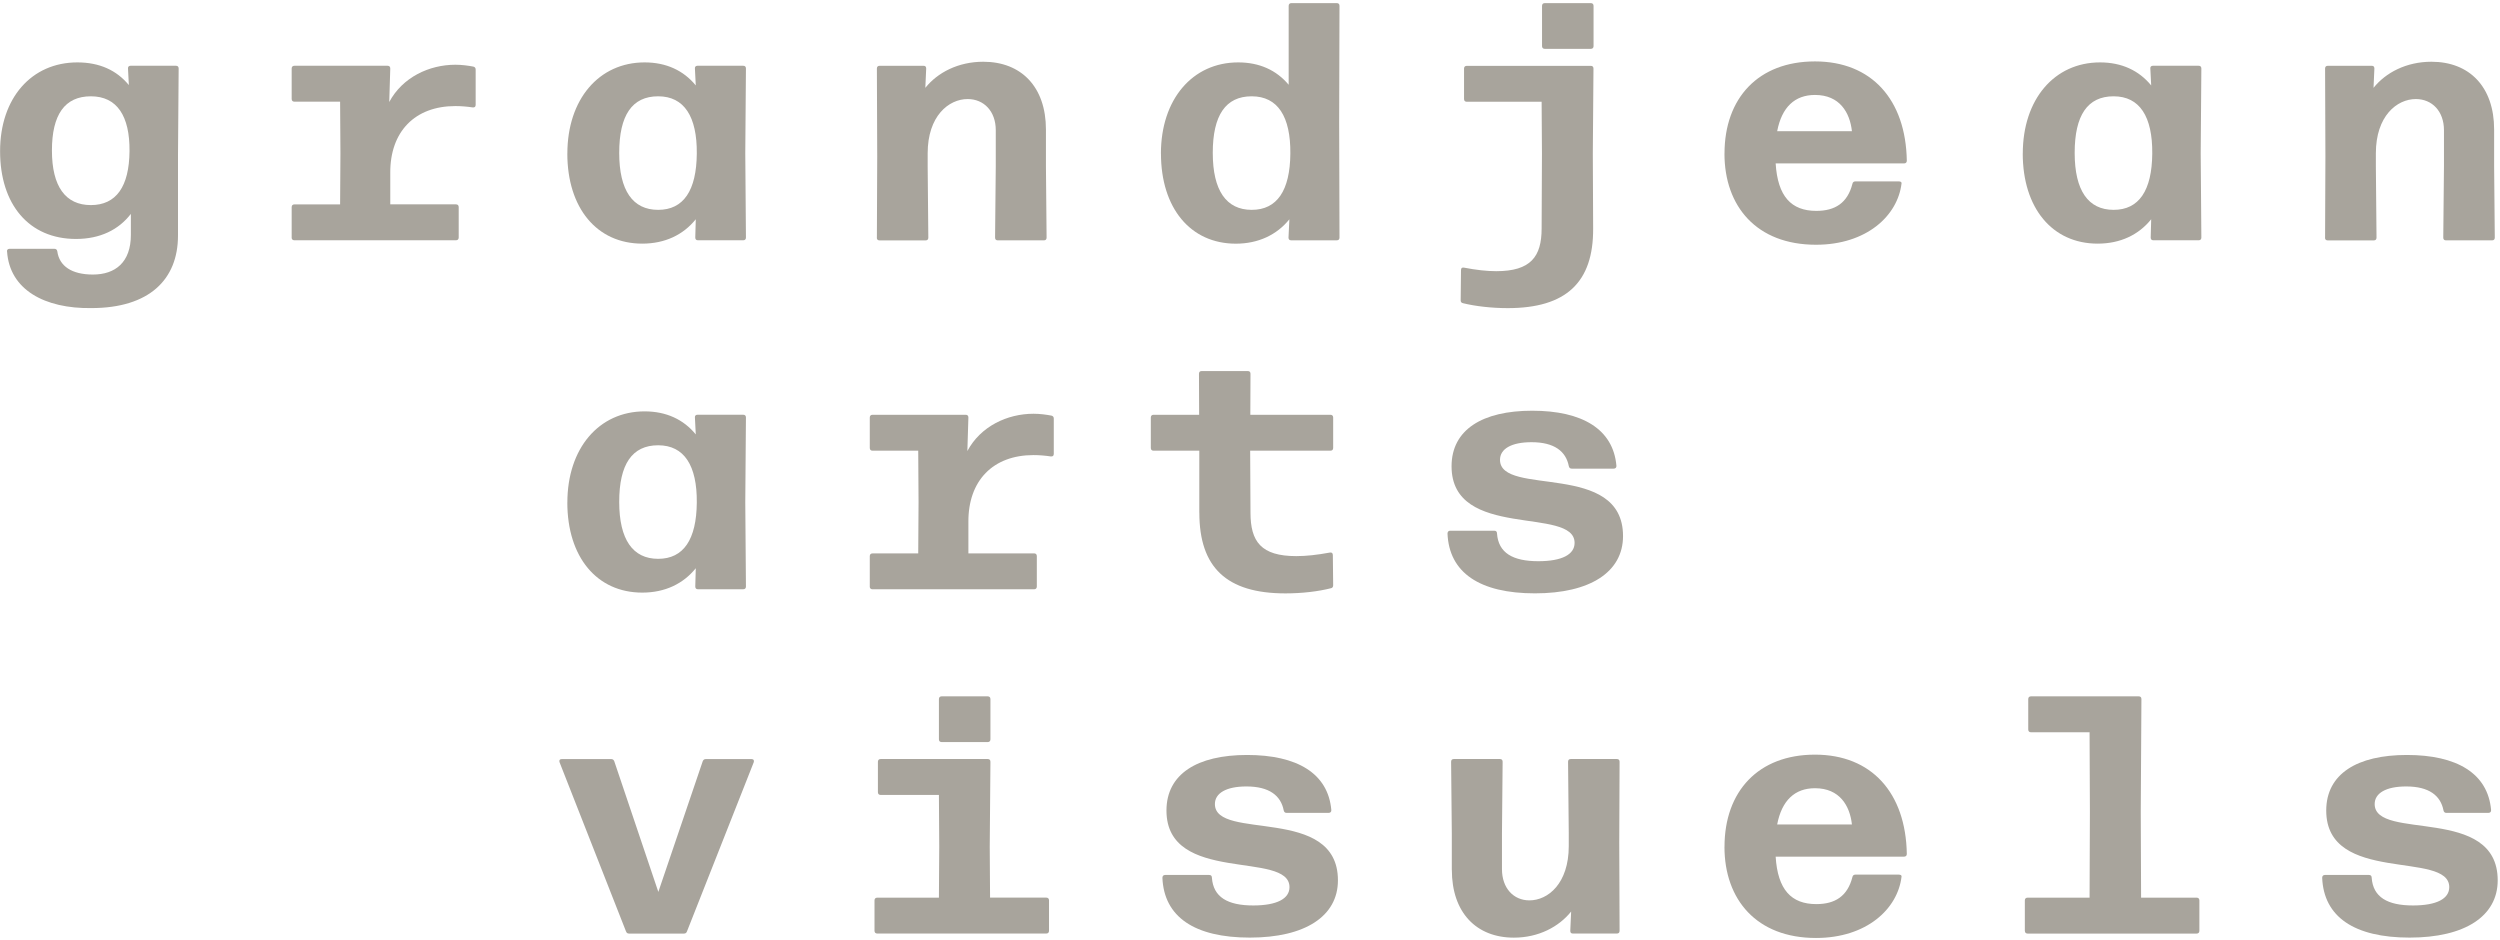 <?xml version="1.0" encoding="UTF-8"?>
<svg width="609px" height="229px" viewBox="0 0 609 229" version="1.1" xmlns="http://www.w3.org/2000/svg" xmlns:xlink="http://www.w3.org/1999/xlink">
    <!-- Generator: Sketch 55.2 (78181) - https://sketchapp.com -->
    <title>Artboard</title>
    <desc>Created with Sketch.</desc>
    <g id="Artboard" stroke="none" stroke-width="1" fill="none" fill-rule="evenodd">
        <g id="logo-grandjean-arts-visuels" fill="#A8A49C" fill-rule="nonzero">
            <path d="M1.7,61.27 C1.66,60.86 1.91,60.61 2.32,60.61 L13.26,60.61 C13.67,60.61 13.88,60.82 13.96,61.23 C14.45,64.82 17.47,66.88 22.63,66.88 C28.08,66.88 31.88,63.91 31.88,57.22 L31.88,52.1 C28.91,55.98 24.37,58.21 18.51,58.21 C7.04,58.21 0.02,49.79 0.02,36.83 C0.02,23.87 7.7,15.2 18.84,15.2 C24.21,15.2 28.41,17.1 31.39,20.73 L31.18,16.68 C31.14,16.27 31.39,16.02 31.8,16.02 L42.86,16.02 C43.27,16.02 43.52,16.23 43.52,16.68 L43.36,37.9 L43.36,57.38 C43.36,68.11 36.34,75.05 22.23,75.05 C10.96,75.21 2.34,70.63 1.72,61.26 L1.7,61.27 Z M31.55,36.83 C31.63,28.24 28.5,23.46 22.14,23.46 C15.78,23.46 12.65,27.92 12.65,36.67 C12.65,45.42 15.95,49.96 22.14,49.96 C28.33,49.96 31.47,45.42 31.55,36.83 L31.55,36.83 Z" id="Shape"></path>
            <path d="M71.05,57.88 L71.05,50.45 C71.05,50.04 71.3,49.79 71.71,49.79 L82.85,49.79 L82.93,37.32 L82.85,24.77 L71.71,24.77 C71.3,24.77 71.05,24.52 71.05,24.11 L71.05,16.68 C71.05,16.27 71.3,16.02 71.71,16.02 L94.41,16.02 C94.82,16.02 95.07,16.23 95.07,16.68 L94.82,24.85 C98.04,18.82 104.56,15.77 110.92,15.77 C112.49,15.77 114.01,15.98 115.29,16.22 C115.66,16.3 115.87,16.55 115.87,16.92 L115.87,25.55 C115.87,26 115.62,26.21 115.17,26.17 C113.77,25.96 112.32,25.84 110.92,25.84 C101.1,25.84 94.99,32.03 95.07,42.18 L95.07,49.78 L111.08,49.78 C111.49,49.78 111.74,50.03 111.74,50.44 L111.74,57.87 C111.74,58.28 111.49,58.53 111.08,58.53 L71.7,58.53 C71.29,58.53 71.04,58.28 71.04,57.87 L71.05,57.88 Z" id="Path"></path>
            <path d="M138.21,37.41 C138.21,24.2 145.89,15.2 157.03,15.2 C162.31,15.2 166.52,17.18 169.49,20.81 L169.28,16.68 C169.24,16.27 169.49,16.02 169.9,16.02 L181.05,16.02 C181.46,16.02 181.71,16.23 181.71,16.68 L181.55,37.32 L181.71,57.87 C181.71,58.32 181.46,58.53 181.05,58.53 L169.99,58.53 C169.58,58.53 169.37,58.28 169.37,57.87 L169.49,53.41 C166.44,57.21 161.98,59.35 156.45,59.35 C145.39,59.35 138.2,50.68 138.2,37.39 L138.21,37.41 Z M169.74,37.41 C169.82,28.41 166.69,23.46 160.33,23.46 C153.97,23.46 150.84,28.08 150.84,37.25 C150.84,46.42 154.14,51.12 160.33,51.12 C166.52,51.12 169.66,46.41 169.74,37.42 L169.74,37.41 Z" id="Shape"></path>
            <path d="M213.61,57.88 L213.69,38.15 L213.61,16.69 C213.61,16.24 213.86,16.03 214.27,16.03 L225,16.03 C225.41,16.03 225.62,16.24 225.62,16.69 L225.41,21.4 C228.38,17.68 233.42,15.04 239.52,15.04 C248.77,15.04 254.79,21.15 254.79,31.55 L254.79,40.47 L254.95,57.89 C254.95,58.34 254.7,58.55 254.29,58.55 L243.06,58.55 C242.65,58.55 242.4,58.34 242.4,57.89 L242.57,40.47 L242.57,31.72 C242.57,27.1 239.68,24.13 235.72,24.13 C231.1,24.13 225.98,28.26 225.98,37.34 L225.98,40.48 L226.14,57.9 C226.14,58.35 225.89,58.56 225.48,58.56 L214.25,58.56 C213.84,58.56 213.59,58.35 213.59,57.9 L213.61,57.88 Z" id="Path"></path>
            <path d="M282.8,37.41 C282.8,24.2 290.48,15.2 301.62,15.2 C306.82,15.2 310.95,17.1 313.92,20.65 L313.92,1.42 C313.92,1.01 314.17,0.76 314.58,0.76 L325.64,0.76 C326.05,0.76 326.3,0.97 326.3,1.42 L326.22,29.65 L326.3,57.88 C326.3,58.33 326.05,58.54 325.64,58.54 L314.5,58.54 C314.09,58.54 313.88,58.29 313.88,57.88 L314.09,53.42 C311.04,57.22 306.5,59.36 301.05,59.36 C289.99,59.36 282.81,50.69 282.81,37.4 L282.8,37.41 Z M314.33,37.41 C314.41,28.41 311.28,23.46 304.92,23.46 C298.56,23.46 295.43,28.08 295.43,37.25 C295.43,46.42 298.73,51.12 304.92,51.12 C311.11,51.12 314.25,46.41 314.33,37.42 L314.33,37.41 Z" id="Shape"></path>
            <path d="M356.4,73.86 C355.99,73.78 355.82,73.53 355.82,73.16 L355.9,65.81 C355.9,65.31 356.15,65.11 356.6,65.19 C359.61,65.77 362.17,66.06 364.48,66.06 C372.9,66.06 375.54,62.51 375.54,55.66 L375.62,37.34 L375.54,24.79 L357.3,24.79 C356.89,24.79 356.64,24.54 356.64,24.13 L356.64,16.7 C356.64,16.29 356.89,16.04 357.3,16.04 L387.51,16.04 C387.92,16.04 388.17,16.25 388.17,16.7 L388.01,37.42 L388.09,55.66 C388.17,68.79 381.49,75.06 367.29,75.06 C363.41,75.06 359.45,74.61 356.39,73.86 L356.4,73.86 Z M375.64,11.24 L375.64,1.42 C375.64,1.01 375.89,0.76 376.3,0.76 L387.53,0.76 C387.94,0.76 388.19,1.01 388.19,1.42 L388.19,11.24 C388.19,11.65 387.94,11.9 387.53,11.9 L376.3,11.9 C375.89,11.9 375.64,11.65 375.64,11.24 L375.64,11.24 Z" id="Shape"></path>
            <path d="M420.09,37.41 C420.09,23.87 428.35,14.96 442.13,14.96 C455.91,14.96 464.25,24.25 464.5,39.15 C464.5,39.56 464.25,39.81 463.84,39.81 L432.55,39.81 C433.05,47.86 436.35,51.37 442.46,51.37 C447,51.37 450.06,49.47 451.25,44.77 C451.33,44.4 451.58,44.19 451.95,44.19 L462.56,44.19 C462.97,44.19 463.26,44.36 463.22,44.64 C462.31,52.56 454.68,59.62 442.37,59.62 C427.92,59.62 420.08,50.29 420.08,37.41 L420.09,37.41 Z M451.13,31.96 C450.63,27.42 448.16,23.13 442.13,23.13 C437.22,23.13 434.04,26.1 432.92,31.96 L451.12,31.96 L451.13,31.96 Z" id="Shape"></path>
            <path d="M492.75,37.41 C492.75,24.2 500.43,15.2 511.57,15.2 C516.85,15.2 521.06,17.18 524.03,20.81 L523.82,16.68 C523.78,16.27 524.03,16.02 524.44,16.02 L535.59,16.02 C536,16.02 536.25,16.23 536.25,16.68 L536.09,37.32 L536.25,57.87 C536.25,58.32 536,58.53 535.59,58.53 L524.53,58.53 C524.12,58.53 523.91,58.28 523.91,57.87 L524.03,53.41 C520.98,57.21 516.52,59.35 510.99,59.35 C499.93,59.35 492.74,50.68 492.74,37.39 L492.75,37.41 Z M524.29,37.41 C524.37,28.41 521.24,23.46 514.88,23.46 C508.52,23.46 505.39,28.08 505.39,37.25 C505.39,46.42 508.69,51.12 514.88,51.12 C521.07,51.12 524.21,46.41 524.29,37.42 L524.29,37.41 Z" id="Shape"></path>
            <path d="M566.39,57.88 L566.47,38.15 L566.39,16.69 C566.39,16.24 566.64,16.03 567.05,16.03 L577.78,16.03 C578.19,16.03 578.4,16.24 578.4,16.69 L578.19,21.4 C581.16,17.68 586.2,15.04 592.3,15.04 C601.55,15.04 607.57,21.15 607.57,31.55 L607.57,40.47 L607.73,57.89 C607.73,58.34 607.48,58.55 607.07,58.55 L595.84,58.55 C595.43,58.55 595.18,58.34 595.18,57.89 L595.35,40.47 L595.35,31.72 C595.35,27.1 592.46,24.13 588.5,24.13 C583.88,24.13 578.76,28.26 578.76,37.34 L578.76,40.48 L578.92,57.9 C578.92,58.35 578.67,58.56 578.26,58.56 L567.03,58.56 C566.62,58.56 566.37,58.35 566.37,57.9 L566.39,57.88 Z" id="Path"></path>
            <path d="M138.21,122.42 C138.21,109.21 145.89,100.21 157.03,100.21 C162.31,100.21 166.52,102.19 169.49,105.82 L169.28,101.69 C169.24,101.28 169.49,101.03 169.9,101.03 L181.05,101.03 C181.46,101.03 181.71,101.24 181.71,101.69 L181.55,122.33 L181.71,142.88 C181.71,143.33 181.46,143.54 181.05,143.54 L169.99,143.54 C169.58,143.54 169.37,143.29 169.37,142.88 L169.49,138.42 C166.44,142.22 161.98,144.36 156.45,144.36 C145.39,144.36 138.2,135.69 138.2,122.4 L138.21,122.42 Z M169.74,122.42 C169.82,113.42 166.69,108.47 160.33,108.47 C153.97,108.47 150.84,113.09 150.84,122.26 C150.84,131.43 154.14,136.13 160.33,136.13 C166.52,136.13 169.66,131.42 169.74,122.43 L169.74,122.42 Z" id="Shape"></path>
            <path d="M211.88,142.9 L211.88,135.47 C211.88,135.06 212.13,134.81 212.54,134.81 L223.68,134.81 L223.76,122.34 L223.68,109.79 L212.54,109.79 C212.13,109.79 211.88,109.54 211.88,109.13 L211.88,101.7 C211.88,101.29 212.13,101.04 212.54,101.04 L235.24,101.04 C235.65,101.04 235.9,101.25 235.9,101.7 L235.65,109.87 C238.87,103.84 245.39,100.79 251.75,100.79 C253.32,100.79 254.84,101 256.12,101.24 C256.49,101.32 256.7,101.57 256.7,101.94 L256.7,110.57 C256.7,111.02 256.45,111.23 256,111.19 C254.6,110.98 253.15,110.86 251.75,110.86 C241.93,110.86 235.82,117.05 235.9,127.2 L235.9,134.8 L251.91,134.8 C252.32,134.8 252.57,135.05 252.57,135.46 L252.57,142.89 C252.57,143.3 252.32,143.55 251.91,143.55 L212.53,143.55 C212.12,143.55 211.87,143.3 211.87,142.89 L211.88,142.9 Z" id="Path"></path>
            <path d="M292.15,124.9 L292.15,109.79 L281,109.79 C280.59,109.79 280.34,109.54 280.34,109.13 L280.34,101.7 C280.34,101.29 280.59,101.04 281,101.04 L292.11,101.04 L292.07,91.05 C292.07,90.6 292.32,90.39 292.73,90.39 L303.96,90.39 C304.37,90.39 304.62,90.6 304.62,91.05 L304.58,101.04 L324.1,101.04 C324.51,101.04 324.76,101.29 324.76,101.7 L324.76,109.13 C324.76,109.54 324.51,109.79 324.1,109.79 L304.54,109.79 L304.62,124.9 C304.62,131.92 307.18,135.47 315.77,135.47 C318.25,135.47 320.8,135.18 323.98,134.6 C324.43,134.52 324.68,134.77 324.68,135.22 L324.76,142.57 C324.76,142.94 324.59,143.19 324.31,143.27 C321.13,144.09 317.13,144.55 313.13,144.55 C298.76,144.55 292.16,138.19 292.16,124.9 L292.15,124.9 Z" id="Path"></path>
            <path d="M352.62,129.94 C352.62,129.53 352.87,129.28 353.28,129.28 L364.01,129.28 C364.42,129.28 364.67,129.49 364.67,129.94 C365,134.69 368.51,136.71 374.74,136.71 C380.52,136.71 383.57,135.06 383.57,132.25 C383.57,123.25 353.6,131.67 353.6,113.59 C353.6,104.67 361.11,100.05 373.25,100.05 C385.39,100.05 392.98,104.51 393.76,113.46 C393.8,113.91 393.51,114.16 393.1,114.16 L382.86,114.16 C382.49,114.16 382.24,113.95 382.16,113.54 C381.46,109.95 378.65,107.72 373.08,107.72 C368.13,107.72 365.4,109.37 365.4,112.01 C365.4,121.09 395.37,112.18 395.37,130.59 C395.37,139.34 387.36,144.54 373.91,144.54 C360.46,144.54 352.98,139.51 352.61,129.93 L352.62,129.94 Z" id="Path"></path>
            <path d="M152.49,226.88 L136.31,185.69 C136.14,185.24 136.35,184.91 136.85,184.91 L148.9,184.91 C149.27,184.91 149.52,185.12 149.64,185.45 L160.37,217.27 L171.18,185.45 C171.3,185.12 171.55,184.91 171.92,184.91 L183.07,184.91 C183.56,184.91 183.77,185.24 183.61,185.69 L167.35,226.88 C167.23,227.25 166.98,227.42 166.61,227.42 L153.24,227.42 C152.87,227.42 152.62,227.26 152.5,226.88 L152.49,226.88 Z" id="Path"></path>
            <path d="M213.03,226.76 L213.03,219.33 C213.03,218.92 213.28,218.67 213.69,218.67 L228.72,218.67 L228.8,206.2 L228.72,193.65 L214.52,193.65 C214.11,193.65 213.86,193.4 213.86,192.99 L213.86,185.56 C213.86,185.15 214.11,184.9 214.52,184.9 L240.61,184.9 C241.02,184.9 241.27,185.11 241.27,185.56 L241.1,206.28 L241.18,218.66 L254.88,218.66 C255.29,218.66 255.54,218.91 255.54,219.32 L255.54,226.75 C255.54,227.16 255.29,227.41 254.88,227.41 L213.69,227.41 C213.28,227.41 213.03,227.16 213.03,226.75 L213.03,226.76 Z M228.72,180.11 L228.72,170.29 C228.72,169.88 228.97,169.63 229.38,169.63 L240.61,169.63 C241.02,169.63 241.27,169.88 241.27,170.29 L241.27,180.11 C241.27,180.52 241.02,180.77 240.61,180.77 L229.38,180.77 C228.97,180.77 228.72,180.52 228.72,180.11 Z" id="Shape"></path>
            <path d="M283.17,213.8 C283.17,213.39 283.42,213.14 283.83,213.14 L294.56,213.14 C294.97,213.14 295.22,213.35 295.22,213.8 C295.55,218.55 299.06,220.57 305.29,220.57 C311.07,220.57 314.12,218.92 314.12,216.11 C314.12,207.11 284.15,215.53 284.15,197.45 C284.15,188.53 291.66,183.91 303.8,183.91 C315.94,183.91 323.53,188.37 324.31,197.32 C324.35,197.77 324.06,198.02 323.65,198.02 L313.41,198.02 C313.04,198.02 312.79,197.81 312.71,197.4 C312.01,193.81 309.2,191.58 303.63,191.58 C298.68,191.58 295.95,193.23 295.95,195.87 C295.95,204.95 325.92,196.04 325.92,214.45 C325.92,223.2 317.91,228.4 304.46,228.4 C291.01,228.4 283.53,223.37 283.16,213.79 L283.17,213.8 Z" id="Path"></path>
            <path d="M353.66,211.9 L353.66,202.98 L353.49,185.56 C353.49,185.11 353.74,184.9 354.15,184.9 L365.38,184.9 C365.79,184.9 366.04,185.11 366.04,185.56 L365.88,202.98 L365.88,211.73 C365.88,216.35 368.69,219.33 372.57,219.33 C377.11,219.33 382.15,215.2 382.15,206.12 L382.15,202.98 L381.98,185.56 C381.98,185.11 382.23,184.9 382.64,184.9 L393.87,184.9 C394.28,184.9 394.53,185.11 394.53,185.56 L394.45,205.29 L394.53,226.75 C394.53,227.2 394.28,227.41 393.87,227.41 L383.14,227.41 C382.73,227.41 382.52,227.2 382.52,226.75 L382.73,222.05 C379.76,225.76 374.81,228.41 368.78,228.41 C359.62,228.41 353.67,222.3 353.67,211.9 L353.66,211.9 Z" id="Path"></path>
            <path d="M420.09,206.28 C420.09,192.74 428.35,183.83 442.13,183.83 C455.91,183.83 464.25,193.12 464.5,208.02 C464.5,208.43 464.25,208.68 463.84,208.68 L432.55,208.68 C433.05,216.73 436.35,220.24 442.46,220.24 C447,220.24 450.06,218.34 451.25,213.64 C451.33,213.27 451.58,213.06 451.95,213.06 L462.56,213.06 C462.97,213.06 463.26,213.23 463.22,213.51 C462.31,221.43 454.68,228.49 442.37,228.49 C427.92,228.49 420.08,219.16 420.08,206.28 L420.09,206.28 Z M451.13,200.84 C450.63,196.3 448.16,192.01 442.13,192.01 C437.22,192.01 434.04,194.98 432.92,200.84 L451.12,200.84 L451.13,200.84 Z" id="Shape"></path>
            <path d="M493.25,226.76 L493.25,219.33 C493.25,218.92 493.5,218.67 493.91,218.67 L509.02,218.67 L509.1,197.78 L509.02,178.38 L494.74,178.38 C494.33,178.38 494.08,178.13 494.08,177.72 L494.08,170.29 C494.08,169.88 494.33,169.63 494.74,169.63 L520.99,169.63 C521.4,169.63 521.65,169.84 521.65,170.29 L521.49,197.78 L521.57,218.67 L535.11,218.67 C535.52,218.67 535.77,218.92 535.77,219.33 L535.77,226.76 C535.77,227.17 535.52,227.42 535.11,227.42 L493.92,227.42 C493.51,227.42 493.26,227.17 493.26,226.76 L493.25,226.76 Z" id="Path"></path>
            <path d="M565.69,213.8 C565.69,213.39 565.94,213.14 566.35,213.14 L577.08,213.14 C577.49,213.14 577.74,213.35 577.74,213.8 C578.07,218.55 581.58,220.57 587.81,220.57 C593.59,220.57 596.64,218.92 596.64,216.11 C596.64,207.11 566.67,215.53 566.67,197.45 C566.67,188.53 574.18,183.91 586.32,183.91 C598.46,183.91 606.05,188.37 606.83,197.32 C606.87,197.77 606.58,198.02 606.17,198.02 L595.93,198.02 C595.56,198.02 595.31,197.81 595.23,197.4 C594.53,193.81 591.72,191.58 586.15,191.58 C581.2,191.58 578.47,193.23 578.47,195.87 C578.47,204.95 608.44,196.04 608.44,214.45 C608.44,223.2 600.43,228.4 586.98,228.4 C573.53,228.4 566.05,223.37 565.68,213.79 L565.69,213.8 Z" id="Path"></path>
        </g>
    </g>
</svg>